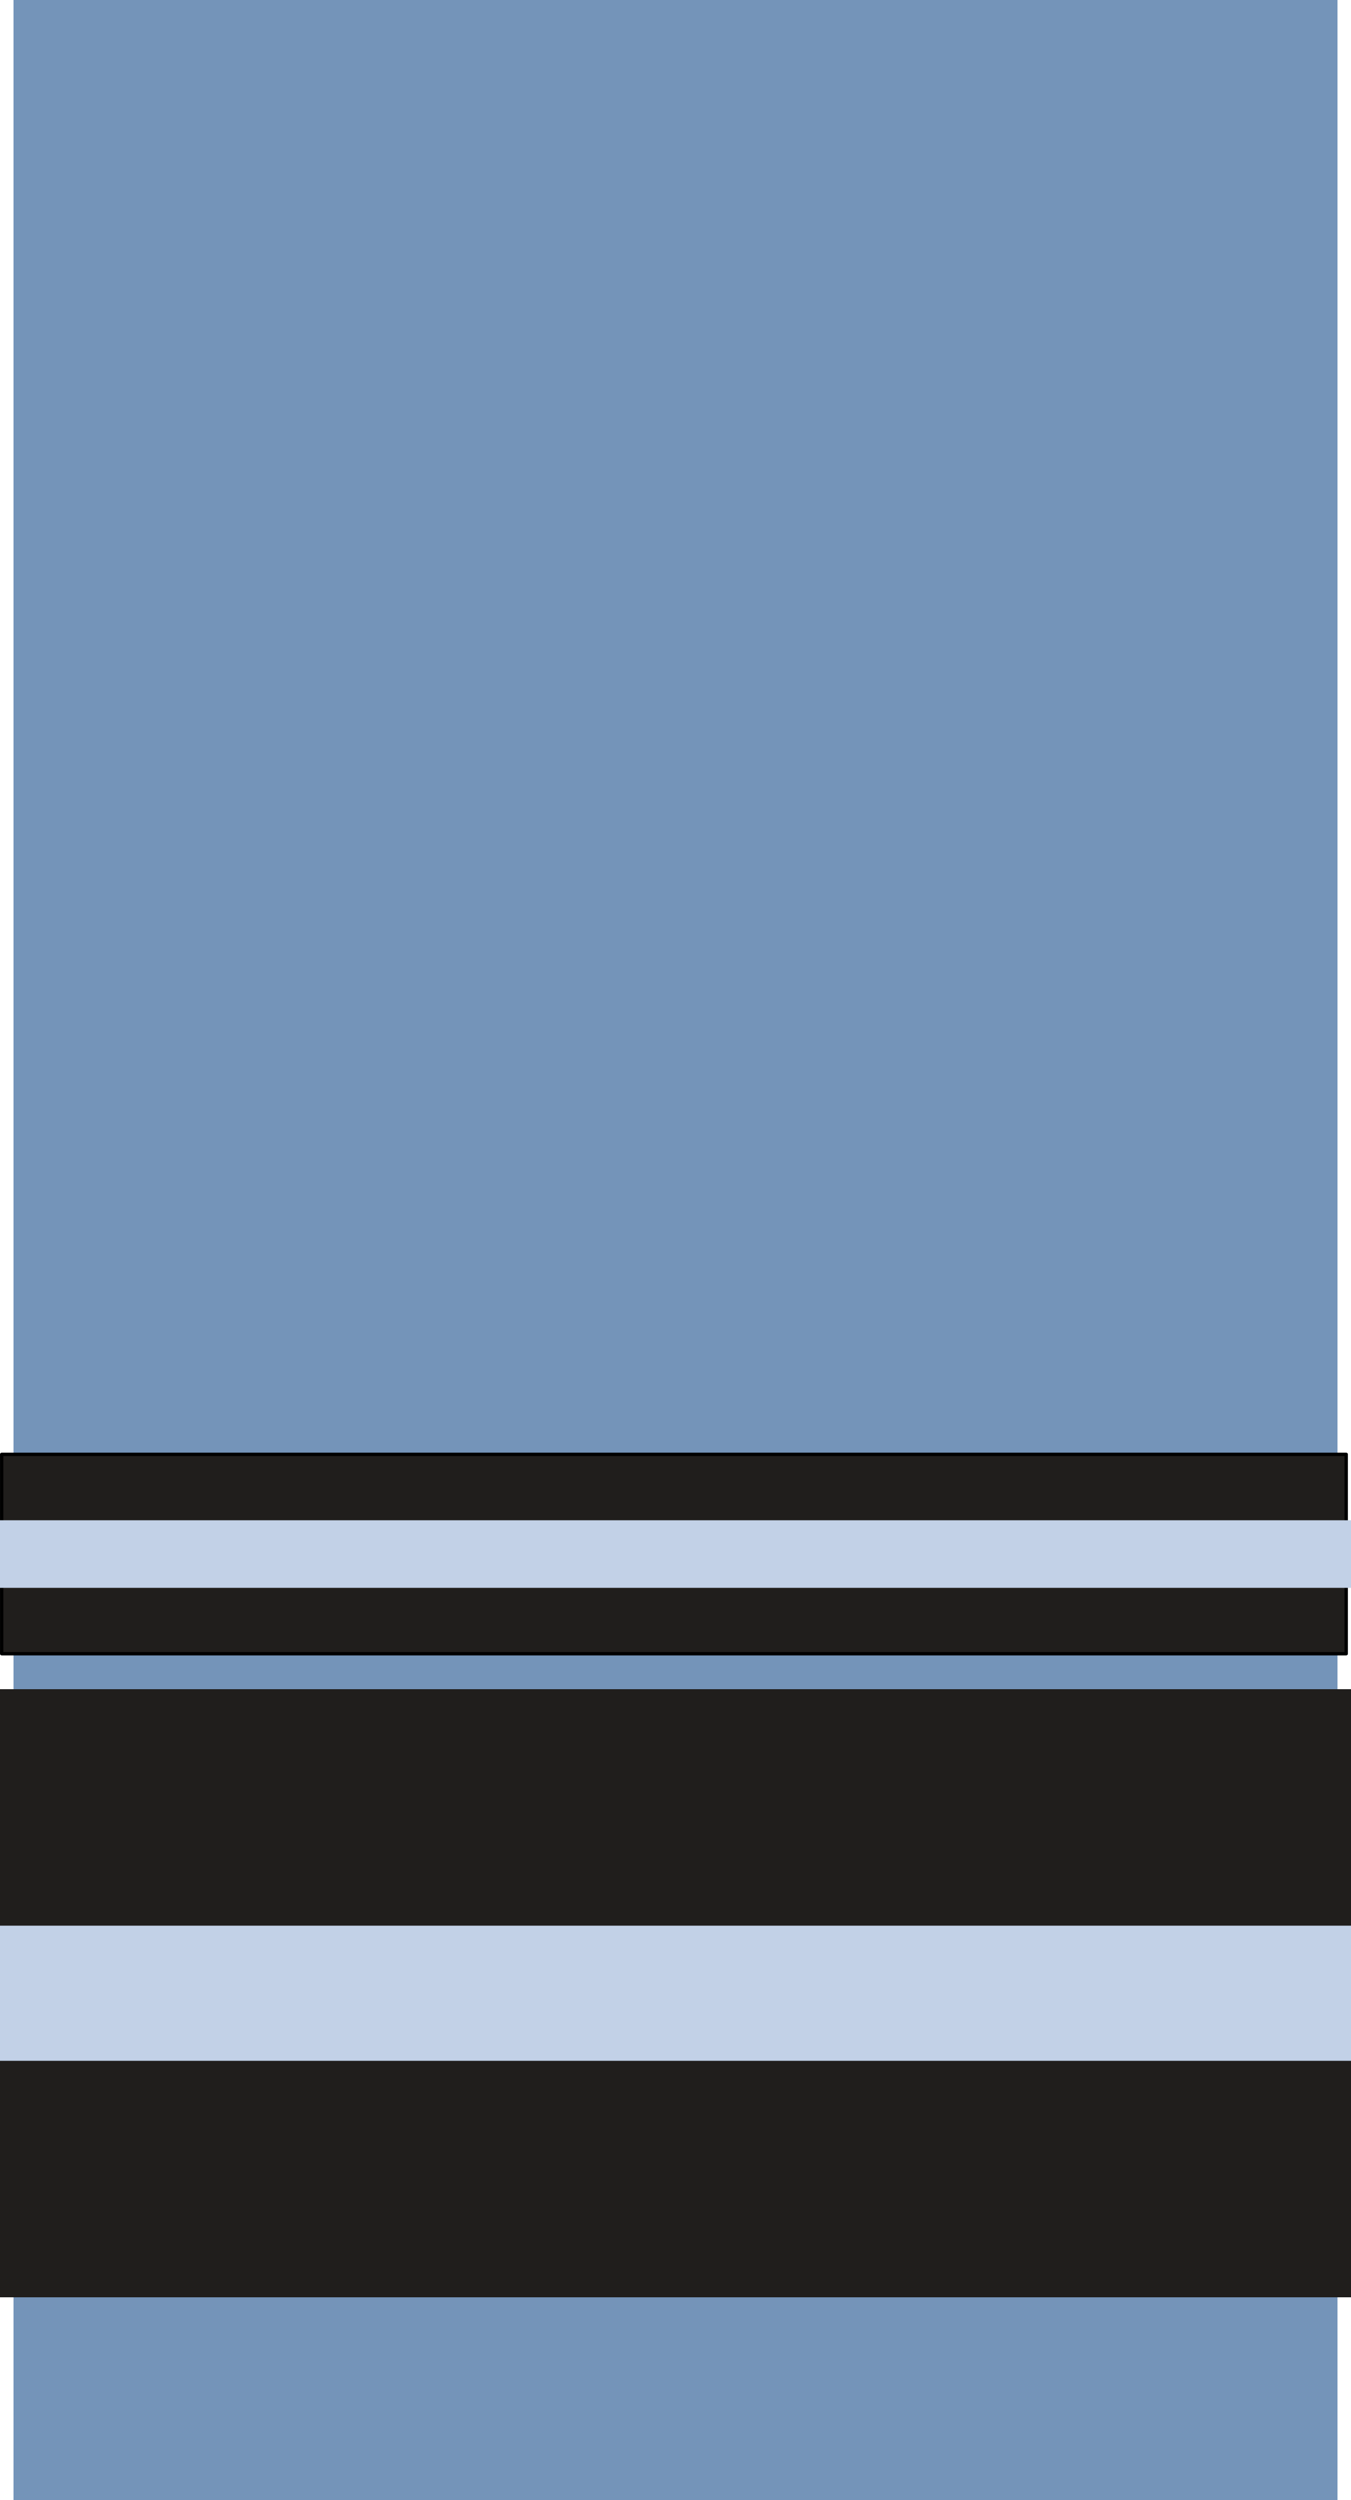 <?xml version="1.0" encoding="UTF-8" standalone="no"?>
<!-- Created with Inkscape (http://www.inkscape.org/) -->
<svg
   xmlns:dc="http://purl.org/dc/elements/1.1/"
   xmlns:cc="http://web.resource.org/cc/"
   xmlns:rdf="http://www.w3.org/1999/02/22-rdf-syntax-ns#"
   xmlns:svg="http://www.w3.org/2000/svg"
   xmlns="http://www.w3.org/2000/svg"
   xmlns:sodipodi="http://inkscape.sourceforge.net/DTD/sodipodi-0.dtd"
   xmlns:inkscape="http://www.inkscape.org/namespaces/inkscape"
   width="100"
   height="185"
   id="svg18490"
   sodipodi:version="0.32"
   inkscape:version="0.40+cvs"
   version="1.0"
   x="0"
   y="0"
   sodipodi:docbase="C:\WIKIPEDI\RAF"
   sodipodi:docname="UK-Air-OF7.svg">
  <defs
     id="defs3" />
  <sodipodi:namedview
     id="base"
     pagecolor="#ffffff"
     bordercolor="#666666"
     borderopacity="1.0"
     inkscape:pageopacity="0.0"
     inkscape:pageshadow="2"
     inkscape:zoom="1.9798990"
     inkscape:cx="85.134179"
     inkscape:cy="86.318009"
     inkscape:document-units="px"
     inkscape:current-layer="layer1"
     inkscape:window-width="640"
     inkscape:window-height="541"
     inkscape:window-x="88"
     inkscape:window-y="33" />
  <g
     inkscape:label="Layer 1"
     inkscape:groupmode="layer"
     id="layer1">
    <g
       id="g6893">
      <rect
         style="fill:#7494b9;fill-opacity:1;stroke:none;stroke-width:0.277;stroke-linejoin:round;stroke-miterlimit:4;stroke-opacity:1"
         id="rect18438"
         width="98"
         height="185"
         x="1"
         y="-1.4988011e-015" />
      <g
         id="g5260">
        <rect
           style="fill:#201e1c;fill-opacity:1;stroke:none;stroke-width:0.251;stroke-linejoin:round;stroke-miterlimit:4;stroke-opacity:1"
           id="rect16134"
           width="100"
           x="0"
           y="125"
           height="45" />
        <rect
           y="142.5"
           x="0"
           height="10"
           width="100"
           id="rect5258"
           style="fill:#c2d1e7;fill-opacity:1;fill-rule:evenodd;stroke:none;stroke-width:1.875;stroke-linejoin:miter;stroke-miterlimit:4;stroke-opacity:1" />
      </g>
      <g
         id="g5271">
        <rect
           style="fill:#201e1c;fill-opacity:1;stroke:#000000;stroke-width:0.248;stroke-linejoin:round;stroke-miterlimit:4;stroke-opacity:1"
           id="rect13793"
           width="99.52"
           x="0.125"
           y="107.622"
           height="14.754" />
        <rect
           y="112.5"
           x="0"
           height="5"
           width="100"
           id="rect5269"
           style="fill:#c2d1e7;fill-opacity:1;fill-rule:evenodd;stroke:none;stroke-width:1.875;stroke-linejoin:miter;stroke-miterlimit:4;stroke-opacity:1" />
      </g>
    </g>
  </g>
</svg>
